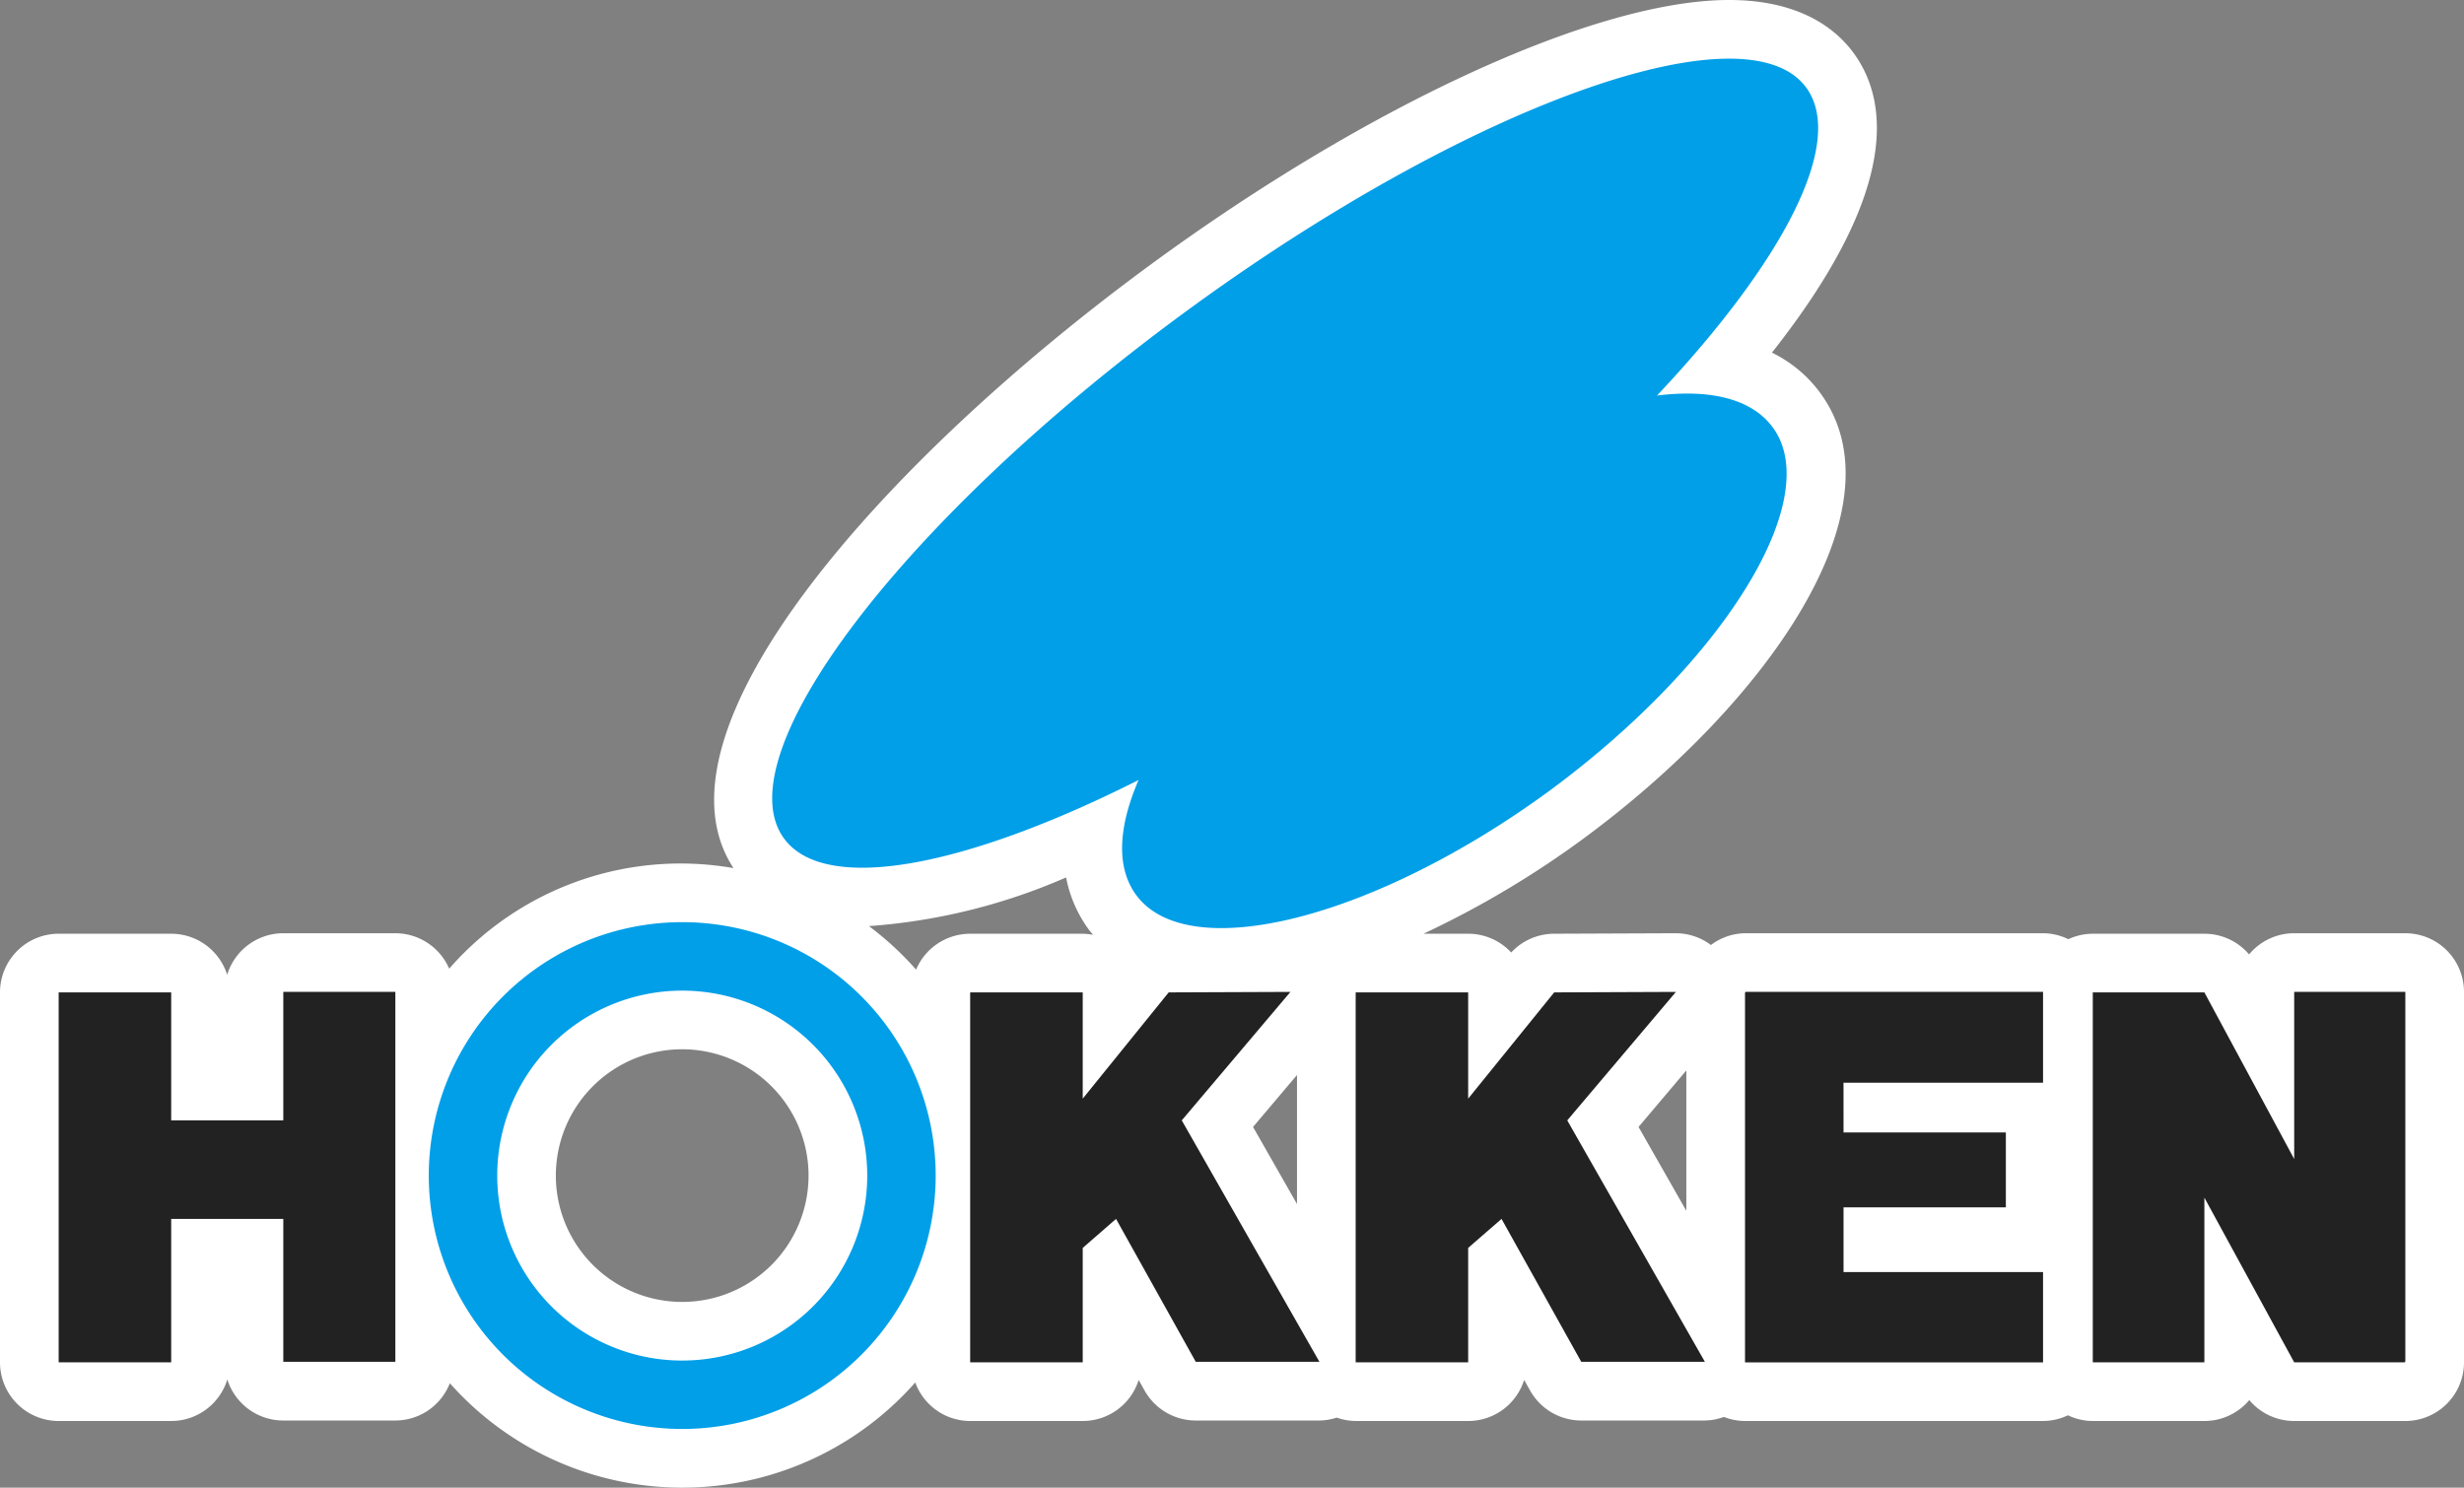 <svg xmlns="http://www.w3.org/2000/svg" viewBox="0 0 126 76.086"><rect x="0" y="0" width="126" height="76.086" fill="#808080" stroke="none"/><path d="M123 47.731h-5.683a2.993 2.993 0 00-2.307 1.082 3 3 0 00-2.286-1.057h-5.706a2.975 2.975 0 00-1.25.28 2.971 2.971 0 00-1.294-.305H89.257a2.96 2.96 0 00-1.766.602 2.99 2.99 0 00-1.79-.602h-.011l-6.225.025a3 3 0 00-2.188.96 2.992 2.992 0 00-2.2-.96h-2.285a48.652 48.652 0 008.226-4.9c9.282-6.846 16.398-16.862 12.054-22.77a6.676 6.676 0 00-2.462-2.051c6.508-8.245 5.992-12.851 4.167-15.337C93.869 1.466 92.03 0 88.415 0c-6.768 0-18.395 5.326-29.62 13.566-13.583 9.972-25.91 23.787-21.287 30.833a15.705 15.705 0 00-14.538 5.144 3 3 0 00-2.753-1.812h-5.73a3 3 0 00-2.87 2.125 3.002 3.002 0 00-2.863-2.1H3a3 3 0 00-3 3v18.921a3 3 0 003 3h5.754a3.001 3.001 0 002.87-2.125 3.001 3.001 0 002.863 2.1h5.73a2.996 2.996 0 002.787-1.907 15.887 15.887 0 0023.799-.039 2.992 2.992 0 002.807 1.971h5.756a3.001 3.001 0 002.862-2.098l.298.533a3 3 0 002.62 1.54h6.325a2.973 2.973 0 00.886-.148 2.968 2.968 0 00.966.173h5.754a3.001 3.001 0 002.863-2.101l.3.536a3 3 0 002.62 1.54h6.321a2.963 2.963 0 00.972-.183 2.982 2.982 0 001.08.208h15.24a2.974 2.974 0 001.272-.292 2.972 2.972 0 001.272.292h5.706a2.993 2.993 0 002.297-1.07 3 3 0 002.296 1.07H123a3.001 3.001 0 003-3.042V50.731a3 3 0 00-3-3zm-36.767 7.017v7.18l-2.444-4.29zm-22.157 2.89l2.248-2.657v6.6zm-9.56-12.762a6.623 6.623 0 001.167 2.676c.063.086.142.173.213.26a2.988 2.988 0 00-.53-.055h-5.755a3 3 0 00-2.765 1.834 16.064 16.064 0 00-2.411-2.225 30.615 30.615 0 0010.082-2.49zm-13.17 15.249a6.461 6.461 0 11-6.46-6.46 6.468 6.468 0 016.461 6.46z" fill="#fff"/><path d="M84.729 20.232c2.74-.345 4.863.174 5.926 1.631 2.67 3.63-2.47 11.98-11.41 18.574-8.967 6.57-18.478 8.967-21.146 5.337-1.037-1.41-.913-3.484.123-5.88-8.865 4.47-16.029 5.854-18.13 2.99-3.11-4.249 6.078-16.328 20.477-26.9C74.971 5.414 89.248.252 92.36 4.475c2.051 2.793-1.183 8.918-7.63 15.758zM34.886 47.164a12.96 12.96 0 1012.961 12.96 12.96 12.96 0 00-12.96-12.96zm0 22.422a9.46 9.46 0 119.461-9.461 9.46 9.46 0 01-9.46 9.46z" fill="#009fe8"/><path d="M14.487 57.302H8.754v-6.546H3v18.921h5.754v-7.336h5.733v7.31h5.73v-18.92h-5.73v6.571zm40.88 6.522l1.703-1.483 4.077 7.31h6.324l-7.04-12.349 5.557-6.571-6.225.025-4.396 5.434v-5.434h-5.756v18.921h5.756v-5.853zm19.71 0l1.706-1.483 4.077 7.31h6.322l-7.038-12.349 5.557-6.571-6.225.025-4.399 5.434v-5.434h-5.753v18.921h5.753v-5.853zm19.195-5.904h8.3v3.83h-8.3v3.309h10.202v4.619h-15.24V50.756h.023v-.025h15.217v4.644H94.27zm28.678 11.731l.05.026h-5.683l-4.593-8.423v8.423h-5.706V50.756h5.706l4.593 8.522v-8.547H123v18.92h-.05z" fill="#222"/></svg>